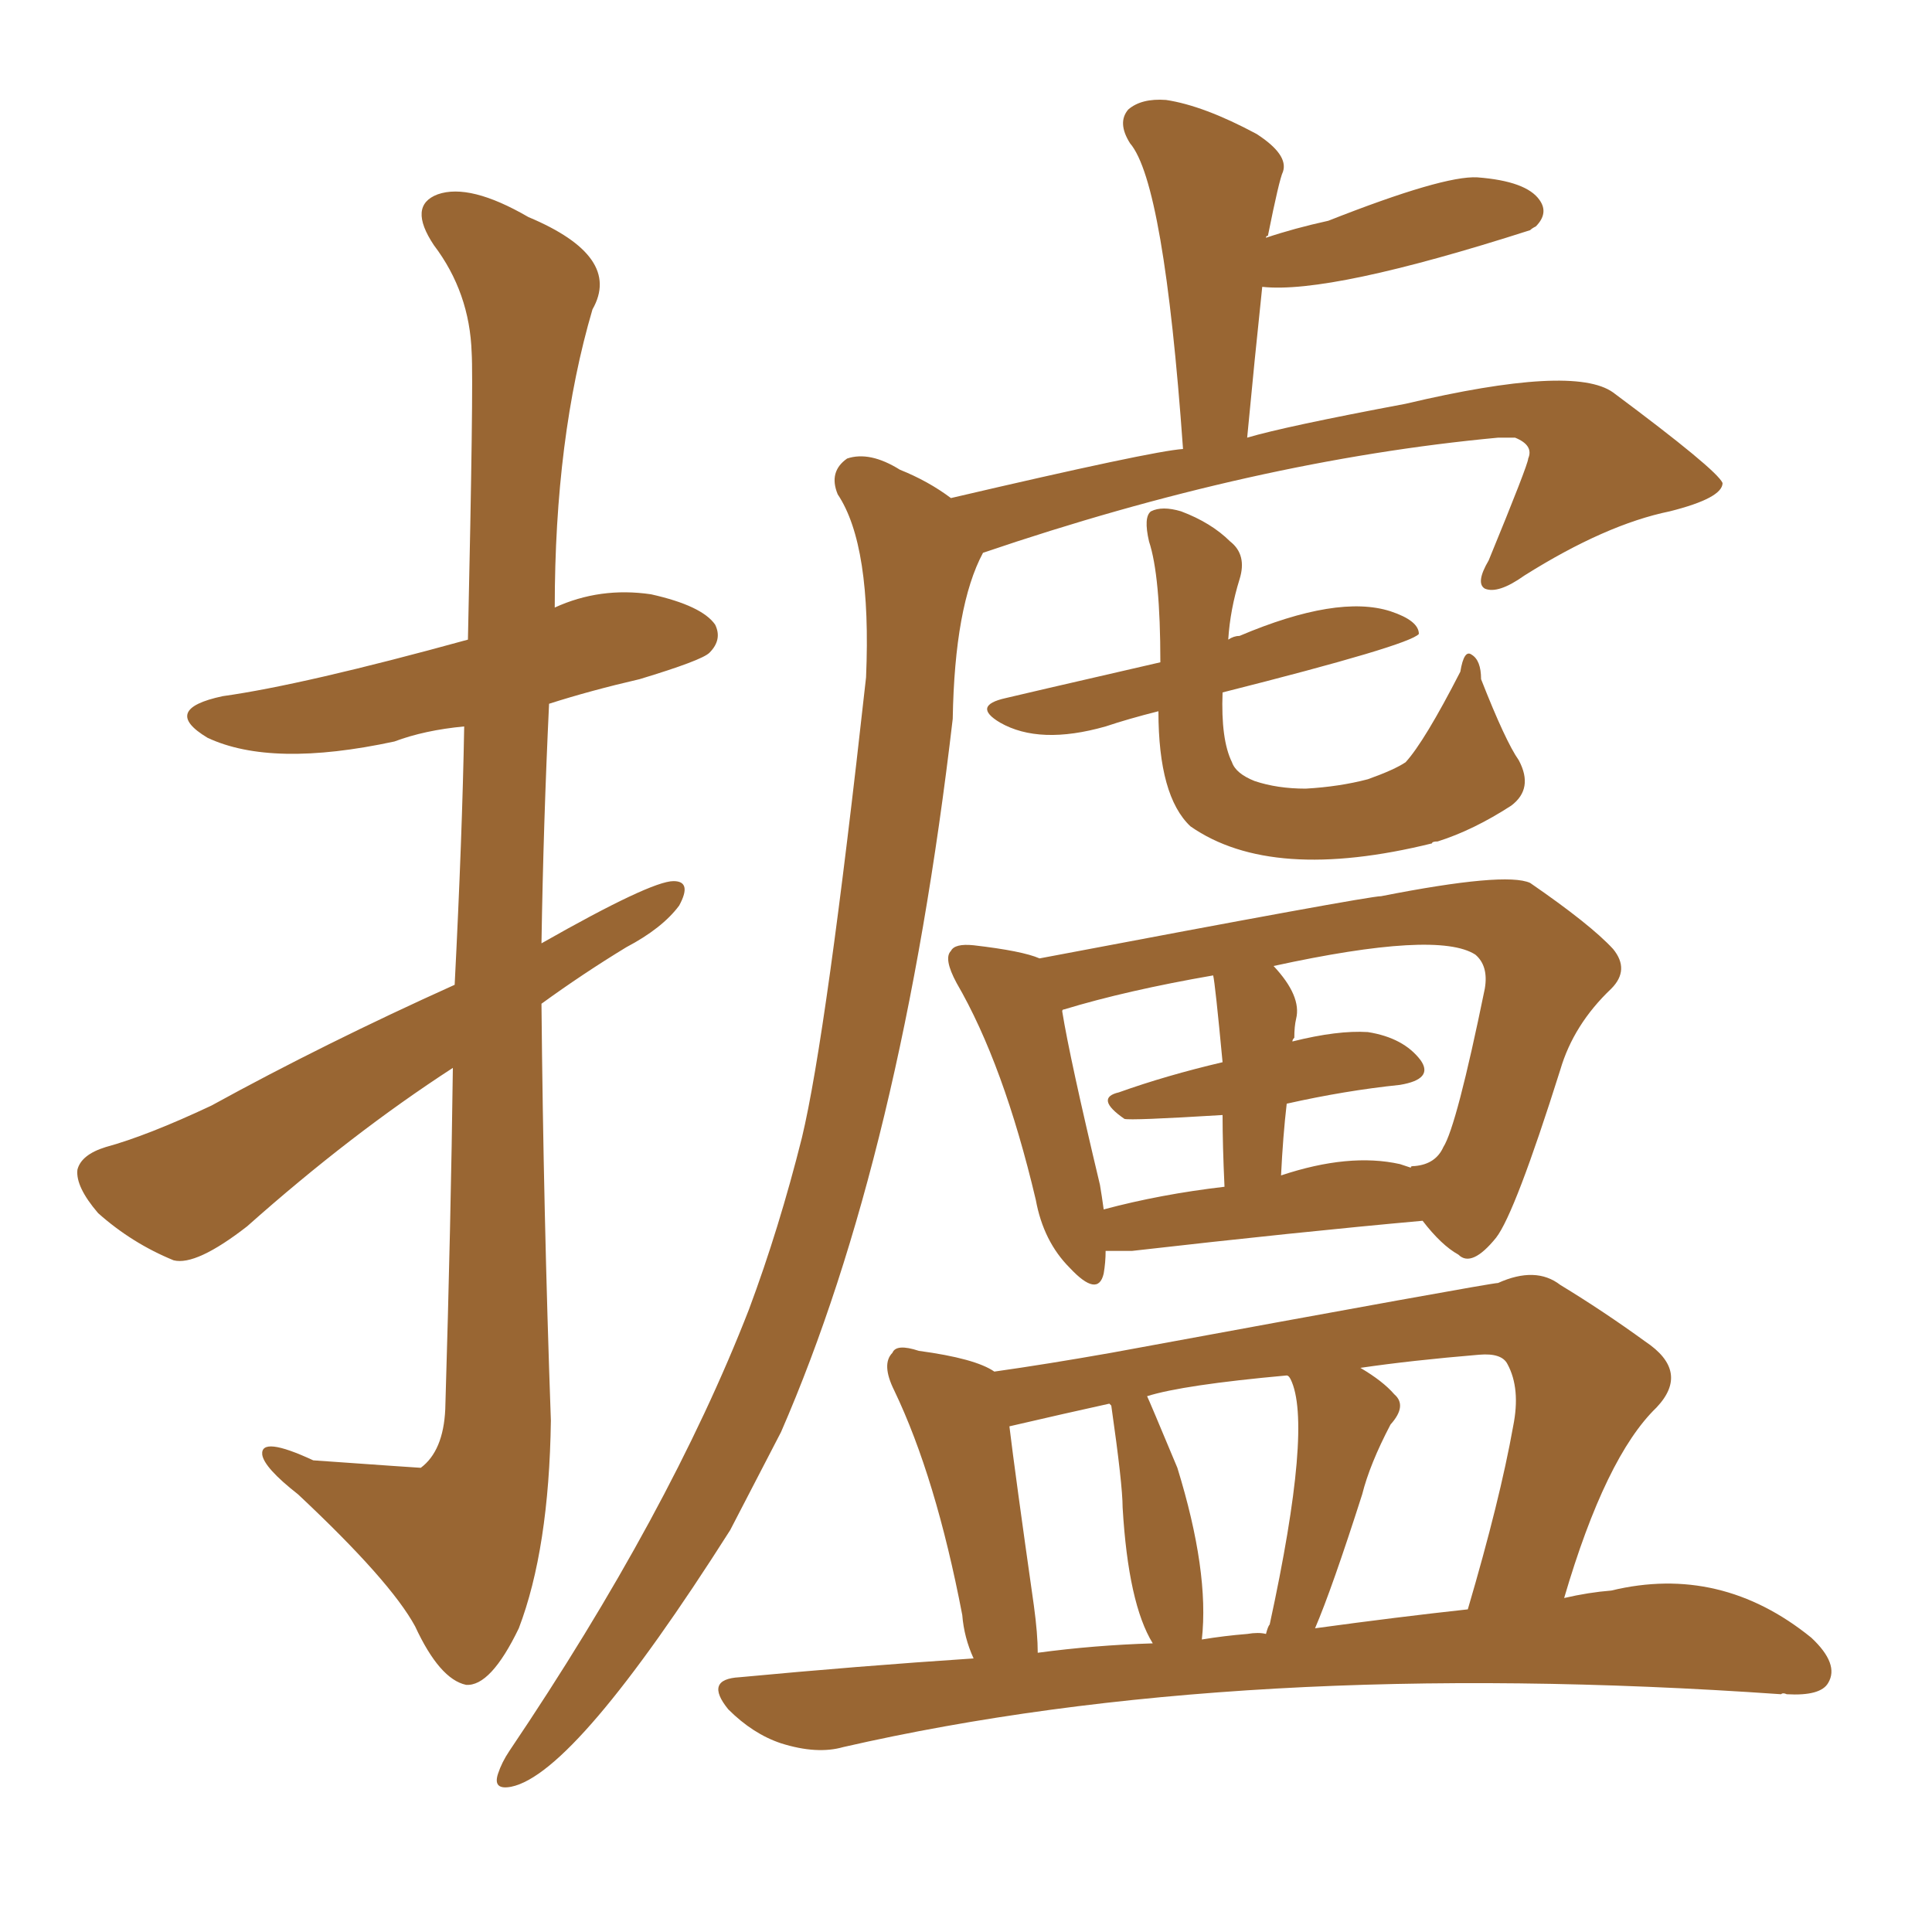 <svg xmlns="http://www.w3.org/2000/svg" xmlns:xlink="http://www.w3.org/1999/xlink" width="150" height="150"><path fill="#996633" padding="10" d="M35.30 76.46L35.30 76.46Q35.89 64.89 36.04 56.40L36.04 56.40Q32.96 56.69 30.62 57.57L30.62 57.57Q21.09 59.62 16.11 57.28L16.11 57.28Q12.45 55.08 17.29 54.05L17.29 54.05Q23.58 53.17 36.33 49.66L36.33 49.66Q36.77 29.74 36.62 27.39L36.62 27.39Q36.47 22.71 33.69 19.04L33.69 19.04Q31.64 15.97 33.98 15.09L33.98 15.09Q36.47 14.21 41.02 16.85L41.02 16.85Q48.34 19.92 46.00 24.02L46.00 24.02Q43.07 33.98 43.07 47.17L43.07 47.17Q46.58 45.56 50.54 46.14L50.54 46.14Q54.49 47.02 55.52 48.49L55.52 48.49Q56.10 49.66 55.08 50.68L55.08 50.68Q54.49 51.27 49.66 52.73L49.66 52.73Q45.85 53.61 42.63 54.64L42.63 54.64Q42.19 63.87 42.04 73.24L42.04 73.24Q50.54 68.41 52.29 68.41L52.29 68.41Q53.76 68.41 52.73 70.31L52.73 70.31Q51.42 72.07 48.63 73.54L48.63 73.54Q45.26 75.59 42.04 77.93L42.04 77.93Q42.19 94.04 42.77 110.30L42.77 110.30Q42.63 120.26 40.28 126.42L40.28 126.42Q38.09 130.96 36.18 130.81L36.18 130.81Q34.13 130.37 32.23 126.27L32.23 126.27Q30.32 122.75 23.14 116.02L23.14 116.02Q20.51 113.96 20.36 112.94L20.36 112.94Q20.21 111.47 24.32 113.38L24.32 113.38Q32.52 113.96 32.67 113.96L32.67 113.96Q34.42 112.65 34.57 109.42L34.57 109.42Q35.01 94.78 35.16 82.91L35.16 82.91Q27.25 88.04 19.19 95.21L19.19 95.21Q15.23 98.29 13.48 97.85L13.48 97.85Q10.25 96.53 7.62 94.19L7.62 94.19Q5.86 92.14 6.01 90.82L6.01 90.82Q6.30 89.65 8.20 89.06L8.20 89.06Q11.43 88.18 16.41 85.84L16.41 85.84Q25.20 81.01 35.30 76.46ZM73.83 38.67L73.83 38.67Q89.50 35.01 91.85 34.86L91.85 34.86Q90.38 14.21 87.74 11.13L87.74 11.13Q86.72 9.52 87.60 8.50L87.60 8.50Q88.62 7.62 90.53 7.76L90.53 7.76Q93.46 8.20 97.56 10.40L97.56 10.40Q100.05 12.01 99.61 13.33L99.61 13.33Q99.32 13.92 98.44 18.31L98.44 18.31Q98.29 18.31 98.29 18.46L98.29 18.46Q100.49 17.72 103.13 17.14L103.13 17.14Q112.06 13.62 114.70 13.77L114.70 13.77Q118.51 14.06 119.53 15.53L119.53 15.53Q120.26 16.55 119.24 17.58L119.24 17.58Q118.95 17.72 118.80 17.87L118.80 17.87Q103.27 22.85 98.00 22.27L98.00 22.27Q97.41 27.83 96.83 33.98L96.83 33.98Q99.76 33.11 109.13 31.35L109.13 31.35Q122.17 28.27 125.24 30.47L125.24 30.47Q133.30 36.47 133.74 37.50L133.74 37.50Q133.74 38.67 129.64 39.70L129.64 39.70Q124.66 40.72 118.36 44.68L118.36 44.68Q116.31 46.14 115.28 45.70L115.28 45.70Q114.55 45.26 115.58 43.51L115.58 43.51Q118.65 36.04 118.65 35.60L118.65 35.60Q119.09 34.57 117.63 33.98L117.63 33.98Q116.89 33.98 116.31 33.98L116.31 33.98Q97.41 35.74 76.32 42.92L76.32 42.92Q74.12 47.02 73.97 55.81L73.97 55.81Q70.02 89.65 60.64 111.18L60.64 111.18Q58.59 115.14 56.69 118.80L56.69 118.80Q44.68 137.70 39.70 138.72L39.70 138.72Q38.23 139.01 38.67 137.70L38.67 137.70Q38.96 136.82 39.55 135.94L39.55 135.94Q52.00 117.48 58.15 101.66L58.15 101.66Q60.50 95.36 62.26 88.33L62.26 88.33Q64.16 80.42 67.24 52.59L67.24 52.59Q67.68 42.33 65.04 38.38L65.04 38.38Q64.31 36.62 65.77 35.60L65.77 35.60Q67.53 35.01 69.87 36.47L69.87 36.47Q72.07 37.35 73.83 38.67ZM89.94 55.22L89.94 55.22Q87.60 55.81 85.84 56.40L85.84 56.40Q80.71 57.86 77.64 56.10L77.64 56.10Q75.44 54.79 78.08 54.20L78.08 54.20Q78.66 54.05 90.09 51.42L90.09 51.42Q90.09 44.68 89.21 42.04L89.21 42.04Q88.77 40.14 89.36 39.70L89.36 39.70Q90.23 39.26 91.70 39.70L91.70 39.70Q94.04 40.58 95.51 42.04L95.51 42.04Q96.83 43.07 96.24 44.97L96.24 44.97Q95.51 47.31 95.36 49.66L95.36 49.66Q95.80 49.37 96.24 49.37L96.24 49.37Q103.86 46.14 107.96 47.46L107.96 47.46Q110.16 48.19 110.16 49.22L110.16 49.22Q109.42 50.10 94.92 53.76L94.92 53.76Q94.78 57.42 95.65 59.18L95.65 59.18Q95.95 60.06 97.41 60.64L97.41 60.64Q99.17 61.23 101.37 61.23L101.37 61.23Q104.00 61.08 106.20 60.50L106.20 60.50Q108.25 59.77 109.13 59.18L109.13 59.18Q110.60 57.57 113.38 52.15L113.38 52.15Q113.67 50.39 114.26 50.83L114.26 50.83Q114.99 51.27 114.99 52.73L114.99 52.73Q116.89 57.57 117.92 59.03L117.92 59.03Q119.09 61.23 117.33 62.55L117.33 62.55Q114.40 64.45 111.62 65.33L111.62 65.33Q111.18 65.33 111.18 65.48L111.18 65.48Q98.73 68.55 92.43 64.16L92.43 64.16Q89.94 61.82 89.94 55.22ZM85.84 97.12L85.84 97.12Q85.84 98.00 85.69 98.88L85.69 98.88Q85.25 100.78 83.06 98.44L83.06 98.44Q81.01 96.39 80.42 93.16L80.42 93.16Q77.93 82.62 74.27 76.32L74.27 76.32Q73.24 74.41 73.83 73.83L73.83 73.83Q74.12 73.24 75.59 73.39L75.59 73.39Q79.39 73.83 80.71 74.41L80.71 74.41Q106.20 69.58 107.23 69.58L107.23 69.58Q116.89 67.68 118.80 68.55L118.80 68.55Q123.49 71.78 125.24 73.68L125.24 73.68Q126.56 75.29 125.10 76.76L125.10 76.76Q122.17 79.54 121.14 83.06L121.14 83.06Q117.63 94.19 116.16 96.09L116.16 96.09Q114.26 98.44 113.23 97.41L113.23 97.41Q111.91 96.68 110.45 94.78L110.45 94.78Q100.78 95.65 87.89 97.12L87.89 97.12Q86.43 97.12 85.84 97.12ZM108.69 90.38L108.69 90.38Q109.13 90.53 109.57 90.67L109.57 90.67Q109.42 90.53 109.86 90.53L109.86 90.53Q111.47 90.38 112.06 89.06L112.06 89.06Q113.09 87.45 115.28 76.76L115.28 76.76Q115.58 75 114.55 74.12L114.55 74.12Q111.62 72.22 98.88 75L98.88 75Q101.07 77.34 100.63 79.10L100.63 79.10Q100.49 79.69 100.49 80.57L100.49 80.57Q100.34 80.71 100.34 80.86L100.34 80.86Q103.86 79.98 106.20 80.13L106.20 80.13Q108.98 80.57 110.30 82.32L110.30 82.32Q111.33 83.79 108.69 84.23L108.69 84.23Q104.44 84.67 99.90 85.69L99.90 85.69Q99.61 88.18 99.46 91.26L99.46 91.26Q104.74 89.50 108.69 90.38ZM85.69 93.90L85.69 93.90Q90.09 92.72 95.07 92.14L95.07 92.14Q94.92 88.92 94.92 86.57L94.92 86.57Q87.74 87.01 87.30 86.87L87.30 86.87Q84.96 85.25 86.87 84.81L86.87 84.81Q90.53 83.50 94.92 82.47L94.92 82.47Q94.34 76.32 94.19 75.73L94.19 75.73Q87.45 76.90 82.62 78.37L82.62 78.37Q82.47 78.37 82.47 78.52L82.47 78.52Q83.06 82.18 85.40 91.99L85.40 91.99Q85.55 92.87 85.69 93.90ZM75.59 128.76L75.59 128.76Q74.85 127.15 74.71 125.39L74.71 125.39Q72.66 114.70 69.43 107.96L69.43 107.96Q68.41 105.91 69.29 105.03L69.29 105.03Q69.58 104.30 71.34 104.88L71.34 104.88Q75.73 105.47 77.20 106.49L77.20 106.49Q81.30 105.91 86.28 105.03L86.28 105.03Q115.72 99.61 116.31 99.61L116.31 99.61Q119.24 98.29 121.14 99.76L121.14 99.76Q124.51 101.81 127.73 104.15L127.73 104.15Q131.25 106.49 128.61 109.28L128.61 109.28Q124.66 113.09 121.44 124.07L121.44 124.07Q123.34 123.63 125.10 123.49L125.10 123.49Q133.59 121.44 140.63 127.15L140.63 127.15Q142.82 129.20 141.94 130.66L141.94 130.66Q141.36 131.69 138.72 131.54L138.72 131.54Q138.43 131.40 138.28 131.54L138.28 131.54Q96.24 128.61 65.48 135.64L65.48 135.64Q63.43 136.23 60.64 135.35L60.64 135.35Q58.45 134.62 56.54 132.71L56.54 132.71Q54.64 130.37 57.42 130.22L57.42 130.22Q66.65 129.35 75.59 128.76ZM102.10 126.42L102.10 126.42Q108.54 125.54 113.96 124.95L113.96 124.95Q116.46 116.46 117.48 110.74L117.48 110.74Q118.07 107.81 117.04 105.91L117.04 105.91Q116.60 105.03 114.84 105.18L114.84 105.18Q109.57 105.62 105.62 106.20L105.62 106.20Q107.37 107.23 108.25 108.25L108.25 108.25Q109.28 109.13 107.96 110.60L107.96 110.60Q106.35 113.67 105.76 116.02L105.76 116.02Q103.42 123.34 102.10 126.42ZM96.83 126.86L96.83 126.86Q97.71 126.71 98.29 126.86L98.29 126.86Q98.44 126.27 98.58 126.12L98.58 126.12Q101.95 110.60 100.20 107.08L100.20 107.08Q100.05 106.79 99.90 106.79L99.90 106.79Q91.85 107.52 89.06 108.40L89.06 108.40Q89.21 108.69 91.41 113.96L91.41 113.96Q93.90 122.02 93.31 127.29L93.31 127.29Q95.07 127.00 96.83 126.86ZM80.57 128.32L80.57 128.32L80.57 128.32Q84.96 127.73 89.50 127.59L89.50 127.59Q87.60 124.51 87.16 117.04L87.16 117.04Q87.16 115.28 86.28 109.13L86.28 109.13Q86.13 108.98 86.13 108.98L86.13 108.98Q82.76 109.72 78.37 110.74L78.37 110.74Q78.81 114.40 80.27 124.66L80.27 124.66Q80.57 126.86 80.57 128.32Z"/></svg>